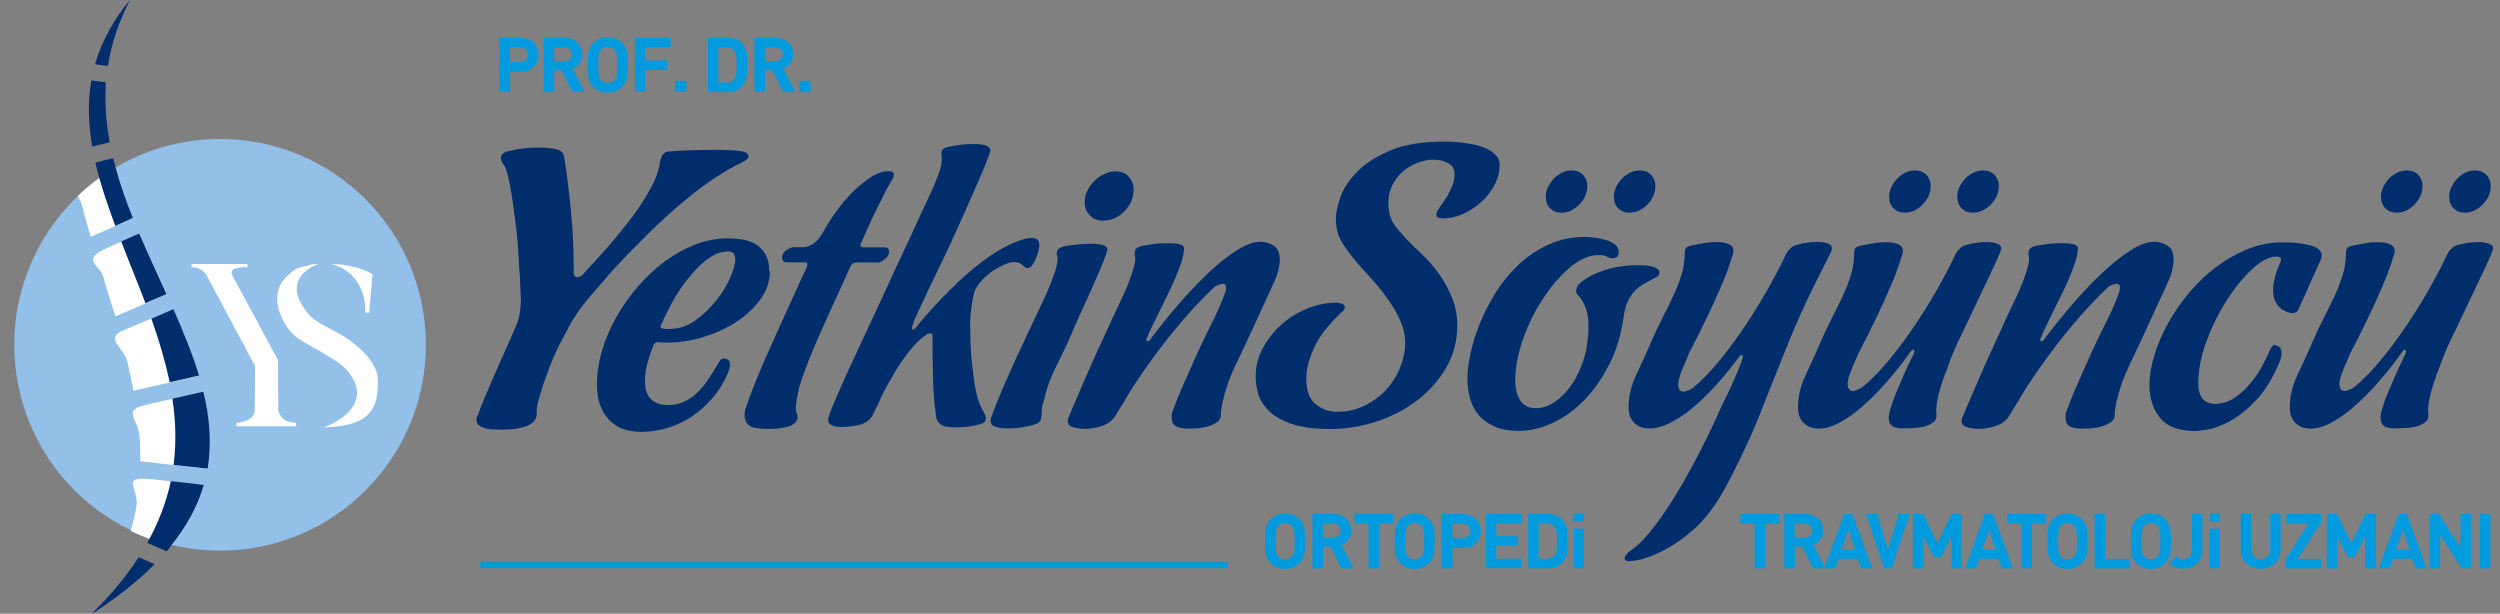 <svg id="Layer_1" xmlns="http://www.w3.org/2000/svg" version="1.1" viewBox="0 0 175.17 43">
  
  <rect x="0" y="0" width="175.17" height="43" fill="#808080" stroke="none"/>
  
  <defs>
    <style>
      .st0 {
        fill: #fff;
      }

      .st1 {
        fill: none;
      }

      .st2 {
        fill: #92c0e9;
      }

      .st3 {
        fill: #002e6d;
      }

      .st4 {
        fill: #009ade;
      }
    </style>
  </defs>
  <g>
    <g>
      <path class="st3" d="M52.47,10.91c0,.07-.04.15-.13.24-.08.08-.23.17-.43.27-.52.24-1.12.59-1.79,1.03-.58.37-1.27.88-2.07,1.54-.8.65-1.7,1.47-2.71,2.46-.67.67-1.28,1.29-1.83,1.87-.55.58-1.01,1.09-1.38,1.54-.24.28-.47.55-.7.81-.2.24-.41.49-.61.75-.2.26-.38.51-.53.75-.19.28-.33.51-.42.7-.09.19-.17.33-.22.42l-.14.28c-.39.71-.72,1.41-.99,2.11-.27.7-.48,1.31-.63,1.83-.07.24-.13.43-.17.57s-.07.26-.08.36c-.02.1-.03.19-.03.25v.26c0,.24-.07.44-.22.59-.15.15-.34.27-.59.35-.24.08-.5.14-.78.17-.28.03-.55.04-.81.04-.2,0-.41,0-.61-.01-.2,0-.4-.04-.59-.08-.19-.05-.34-.12-.45-.21-.11-.09-.17-.21-.17-.36,0-.13,0-.21.03-.25.02-.04.04-.07.06-.08.11-.34.27-.74.47-1.23.2-.48.43-1.01.67-1.56.24-.56.5-1.13.77-1.73.27-.6.53-1.18.77-1.76.15-.34.25-.71.29-1.12.05-.41.06-.69.04-.84-.02-.45-.04-.93-.06-1.45-.04-.45-.07-.96-.1-1.54-.03-.58-.08-1.18-.15-1.81-.15-1.23-.29-2.23-.43-3.01-.14-.78-.28-1.27-.43-1.48l-.11-.17c-.07-.11-.11-.22-.11-.34,0-.2.13-.35.39-.45.19-.04.4-.08.64-.14.2-.04.45-.07.74-.1.29-.03.6-.04.93-.04.43,0,.81.04,1.16.11.34.07.53.27.57.59.13.73.24,1.52.33,2.37.09.73.17,1.57.24,2.54.07.97.1,2.01.1,3.13,0,.22.08.34.25.34.09,0,.2-.04.31-.11.63-.67,1.27-1.37,1.9-2.09.63-.73,1.2-1.44,1.72-2.13.51-.7.93-1.36,1.27-2,.33-.63.53-1.21.59-1.73.02-.13.06-.25.11-.36.09-.24.27-.37.53-.39.06,0,.19,0,.4-.03.21-.02.47-.03.78-.04.31,0,.64-.02,1-.03.36,0,.73-.01,1.1-.01.61,0,1.15.02,1.6.07.46.05.68.17.68.38Z"></path>
      <path class="st3" d="M53.95,18.98c0,.71-.22,1.37-.66,1.98-.44.61-1,1.14-1.69,1.59-.69.45-1.46.8-2.3,1.06-.85.26-1.69.39-2.53.39h-.31c-.11,0-.22,0-.34-.03-.07,0-.13,0-.15.03-.03.02-.06.04-.1.06-.04.04-.06.07-.06.08-.15.35-.29.76-.42,1.21-.13.46-.2.9-.2,1.33,0,1.14.54,1.7,1.62,1.7.41,0,.78-.07,1.1-.22.33-.15.63-.35.91-.61.28-.26.54-.57.78-.93.24-.36.49-.76.75-1.19.02-.04.05-.08.08-.14.07-.11.16-.17.25-.17.32,0,.47.15.47.45,0,.15-.05.33-.14.56-.3.69-.67,1.29-1.13,1.81-.46.52-.95.95-1.49,1.3-.54.34-1.11.6-1.7.77-.6.17-1.18.25-1.76.25-.43,0-.83-.06-1.2-.18-.37-.12-.7-.32-.98-.59-.28-.27-.5-.61-.67-1.03-.17-.42-.25-.93-.25-1.52,0-.78.12-1.58.36-2.39.24-.81.58-1.59,1-2.34.43-.75.93-1.46,1.51-2.13.58-.67,1.2-1.26,1.88-1.76.68-.5,1.4-.9,2.15-1.19.75-.29,1.51-.43,2.27-.43.26,0,.56.02.89.06.34.04.65.14.95.29.3.16.55.39.75.7.2.31.31.72.31,1.24ZM51.52,18.2c0-.26-.06-.42-.17-.49-.11-.07-.21-.1-.31-.1s-.28.03-.56.08c-.28.06-.63.25-1.05.57-.42.33-.9.84-1.44,1.54-.54.7-1.1,1.69-1.67,2.97-.02,0-.03,0-.03.03v.08c0,.07.05.12.14.14s.17.03.24.03h.21c.67,0,1.28-.2,1.84-.6.56-.4,1.05-.87,1.47-1.4.42-.53.74-1.06.98-1.6.23-.54.35-.96.35-1.26Z"></path>
      <path class="st3" d="M62.63,12.25c0,.11-.06.25-.17.42-.22.37-.45.79-.67,1.26-.2.39-.44.87-.7,1.42-.26.56-.53,1.16-.81,1.81,0,.11.07.17.2.17h1.45c.17,0,.27.03.31.1.04.07.06.13.06.18,0,.2-.1.39-.29.54-.2.16-.35.24-.46.24h-1.59c-.09,0-.18.04-.25.11l-.08.08c-.65,1.43-1.19,2.62-1.62,3.56-.43.94-.77,1.72-1.03,2.34-.26.62-.47,1.14-.61,1.55-.15.41-.28.8-.39,1.17-.04.19-.07.37-.11.56-.04.15-.07.31-.08.47-.02.17-.03.31-.03.42s.02.21.06.29c.04.08.06.17.06.27,0,.17-.06.31-.18.42-.12.11-.27.2-.46.25-.19.06-.4.1-.63.13-.23.03-.46.04-.68.04-.26,0-.49,0-.68-.03-.2-.02-.34-.04-.43-.06-.26-.07-.43-.2-.52-.36s-.13-.34-.13-.5c0-.19.03-.35.08-.5.02-.07.05-.15.08-.22.3-.89.76-2.04,1.38-3.45.62-1.4,1.44-3.2,2.44-5.4.07-.17.16-.35.27-.56.1-.2.15-.35.15-.45s-.05-.14-.14-.14h-1.26c-.17,0-.27-.04-.31-.11-.04-.07-.06-.14-.06-.2,0-.15.04-.27.11-.36.07-.09.16-.17.25-.22.09-.06.18-.1.26-.13.08-.03.14-.04.18-.04h.7c.13,0,.28-.04.45-.11.13-.06.27-.15.43-.29.16-.14.31-.34.46-.6.15-.28.39-.67.71-1.16.33-.49.71-.97,1.14-1.44.44-.47.9-.87,1.38-1.21.48-.34.96-.52,1.42-.52.22,0,.34.08.34.25Z"></path>
      <path class="st3" d="M72.84,17.13c0,.06-.02.17-.06.35-.04.18-.09.36-.17.56-.07.2-.16.37-.27.52-.1.15-.22.22-.35.22-.09,0-.2-.06-.31-.17-.15-.17-.35-.25-.61-.25-.09,0-.18,0-.27.03-.08.02-.15.04-.21.06-.07.04-.14.07-.2.08-.37.17-.69.35-.95.54-.26.2-.47.38-.61.54-.19.2-.33.4-.45.59-.09.17-.16.4-.21.68-.05.29-.09.56-.13.82-.04.32-.06.64-.06.98,0,1.14.04,2.08.13,2.83.08.75.17,1.36.26,1.83.11.54.25.97.42,1.28.04.09.09.19.15.29.07.1.12.22.15.35,0,.2-.09.34-.28.42-.28.09-.57.16-.87.2-.3.04-.57.06-.81.06h-.45c-.07,0-.13,0-.17-.03-.22,0-.4-.04-.53-.13-.13-.08-.22-.17-.28-.27-.07-.11-.11-.23-.11-.36-.06-.35-.1-.75-.14-1.2-.04-.45-.06-.89-.07-1.34,0-.45-.02-.88-.03-1.3,0-.42-.01-.77-.01-1.05v-.73c0-.11-.06-.17-.17-.17-.04,0-.06,0-.07.01,0,0-.02.01-.04.01h-.06c-.43.28-.83.66-1.21,1.13-.38.47-.72.95-1.02,1.44-.34.56-.66,1.14-.98,1.76-.11.28-.23.54-.35.78-.12.24-.22.44-.29.59-.2.37-.54.6-.99.7-.46.09-.84.14-1.16.14-.26,0-.49-.04-.68-.11-.2-.07-.29-.2-.29-.39,0-.09,0-.16.03-.2,0-.04,0-.07.03-.08.07-.24.2-.56.36-.95.17-.39.36-.83.57-1.31.21-.48.45-1,.7-1.53.25-.54.5-1.07.74-1.59.58-1.23,1.19-2.55,1.84-3.96.24-.54.53-1.17.87-1.88s.67-1.43.99-2.14c.33-.71.63-1.36.91-1.95.28-.6.47-1.05.59-1.37.07-.17.15-.37.22-.61.07-.24.11-.49.11-.75l-.03-.31c0-.09.02-.19.07-.28.05-.09.16-.16.35-.2.13-.04.38-.08.75-.14.37-.06.74-.08,1.12-.08.32,0,.59.03.81.1.22.07.34.19.34.38-.06.2-.18.53-.36.98-.19.45-.41.97-.67,1.56-.26.6-.54,1.24-.85,1.93-.31.69-.61,1.36-.92,2.02-.31.66-.6,1.28-.88,1.86-.28.58-.51,1.06-.7,1.45-.04.09-.12.27-.24.52-.12.25-.25.52-.38.8-.13.28-.25.54-.35.8-.1.25-.15.41-.15.49s.03.11.08.11.11-.04.17-.11c.78-.97,1.6-1.87,2.46-2.71.35-.35.73-.71,1.14-1.07.41-.36.83-.7,1.27-1.02.44-.32.88-.6,1.33-.84.45-.24.88-.43,1.31-.56.22-.07.45-.11.67-.11.09,0,.2.03.31.08s.17.19.17.39Z"></path>
      <path class="st3" d="M77.59,17.47c0,.13-.12.47-.35,1.03-.23.56-.49,1.15-.77,1.79-.34.74-.71,1.56-1.12,2.46-.37.91-.79,1.81-1.24,2.71-.46.89-.77,1.72-.93,2.48-.04.11-.07.22-.11.34-.06.2-.08.4-.08.59,0,.15-.02.31-.06.49-.04.18-.15.29-.34.35-.17.07-.45.14-.85.21-.4.07-.79.1-1.16.1-.32,0-.59-.04-.82-.11s-.35-.21-.35-.42c0-.09,0-.16.03-.2,0-.04,0-.07.03-.08.17-.48.42-1.12.75-1.9.34-.78.68-1.55,1.03-2.32.41-.89.85-1.82,1.31-2.79.17-.35.34-.72.52-1.1.18-.38.34-.75.49-1.12.15-.36.27-.7.38-1.02.1-.32.15-.6.15-.84,0-.09,0-.16-.03-.2-.02-.04-.03-.09-.03-.17s.03-.16.08-.25c.06-.09.18-.17.36-.22.26-.06.48-.09.67-.11.19-.02.39-.04.61-.06.22-.02.45-.03.67-.03.32,0,.59.03.81.08.22.06.34.16.34.31ZM79.43,13.28c0,.58-.21,1.08-.64,1.52-.43.44-.93.66-1.51.66-.39,0-.7-.13-.93-.38-.23-.25-.35-.56-.35-.93,0-.28.06-.55.2-.81.13-.26.3-.49.5-.68.2-.2.43-.35.68-.47.25-.12.51-.18.77-.18.39,0,.7.12.93.36.23.24.35.55.35.92Z"></path>
      <path class="st3" d="M89.67,18.2c0,.22-.04.48-.11.77-.07.29-.2.63-.39,1.02-.19.41-.39.85-.6,1.31-.21.47-.44.96-.68,1.48-.41.89-.83,1.79-1.26,2.68-.43.89-.74,1.73-.92,2.51-.11.48-.17.86-.17,1.12,0,.22-.11.4-.32.53-.21.13-.45.23-.71.29-.26.07-.52.1-.77.11-.25,0-.41.01-.49.01-.35,0-.63-.05-.84-.15-.2-.1-.31-.31-.31-.63,0-.19,0-.31.03-.36.02-.06.04-.1.06-.14.17-.48.41-1.09.74-1.83.33-.73.65-1.46.96-2.16.37-.82.78-1.66,1.23-2.54.09-.2.19-.41.28-.61.07-.17.15-.35.24-.56.08-.2.15-.39.21-.56.04-.09.06-.2.06-.33,0-.19-.08-.28-.25-.28-.17.04-.32.08-.45.14-.07.04-.13.08-.17.14-.65.61-1.28,1.27-1.88,1.95-.6.69-1.17,1.38-1.7,2.07-.53.69-1,1.34-1.42,1.95-.42.61-.77,1.15-1.05,1.62-.09.17-.19.33-.28.47-.09.15-.18.29-.27.43s-.16.27-.24.4c-.2.37-.52.63-.95.78-.43.15-.85.22-1.26.22-.24,0-.5-.04-.77-.11-.27-.07-.4-.21-.4-.42,0-.09,0-.16.03-.2,0-.04,0-.07.03-.08.09-.24.22-.55.38-.92.16-.37.34-.78.53-1.23s.4-.91.61-1.4c.21-.48.43-.97.66-1.45.5-1.12,1.05-2.31,1.65-3.57.15-.32.29-.64.42-.98.09-.26.19-.54.28-.84.09-.3.14-.55.14-.75-.02-.09-.03-.16-.04-.2,0-.04-.01-.08-.01-.14,0-.09.02-.19.07-.28.05-.09.16-.17.35-.22.09-.04.34-.08.75-.14.41-.06.81-.08,1.2-.08.3,0,.55.02.77.07.21.05.32.14.32.29,0,.33-.1.78-.31,1.33-.2.55-.45,1.12-.74,1.72-.29.6-.58,1.19-.87,1.77-.29.59-.52,1.07-.68,1.47-.02.02-.03.04-.03.06v.08c0,.06.03.08.08.08s.1-.02.14-.06c.02-.02.04-.05.06-.08.02-.04.16-.23.43-.57.27-.34.61-.77,1.03-1.28.42-.51.9-1.06,1.44-1.63.54-.58,1.09-1.12,1.66-1.62.57-.5,1.13-.92,1.67-1.24.55-.33,1.05-.49,1.49-.49.32,0,.62.09.91.27.29.18.43.51.43.99Z"></path>
      <path class="st3" d="M105.08,11.58c0,.43-.11.86-.32,1.3-.21.44-.51.83-.88,1.19-.37.35-.8.65-1.28.88s-.99.35-1.51.35c-.07,0-.17-.01-.28-.04-.11-.03-.17-.11-.17-.24,0-.11.07-.27.22-.47.19-.26.36-.52.53-.78.13-.22.25-.47.36-.74.11-.27.17-.53.17-.8,0-.37-.15-.64-.45-.8-.3-.16-.64-.24-1.03-.24-.34,0-.69.07-1.06.2-.37.13-.71.32-1.02.57s-.56.57-.77.95c-.2.38-.31.82-.31,1.33,0,.61.15,1.14.46,1.56.31.43.76.93,1.35,1.51.17.15.42.39.75.71.34.33.67.73,1.01,1.2.33.47.63,1.01.88,1.62.25.6.38,1.26.38,1.97,0,1.06-.26,2.04-.77,2.93-.51.89-1.19,1.66-2.02,2.3s-1.79,1.14-2.86,1.49c-1.07.35-2.16.53-3.28.53s-2.05-.13-2.74-.38c-.69-.25-1.21-.56-1.58-.94-.36-.37-.6-.77-.71-1.19-.11-.42-.17-.8-.17-1.13,0-.71.16-1.37.49-2,.33-.62.75-1.17,1.28-1.65.53-.47,1.14-.86,1.83-1.14.69-.29,1.4-.43,2.12-.43.2.04.34.08.42.13.07.05.11.11.11.18,0,.09-.04.18-.11.25-.04.06-.07.09-.11.11-.95.89-1.6,1.73-1.95,2.53-.35.79-.53,1.49-.53,2.11,0,.84.21,1.44.64,1.8.43.36.94.54,1.54.54.69,0,1.33-.14,1.91-.43s1.09-.66,1.51-1.12c.42-.46.74-.97.98-1.55.23-.58.35-1.15.35-1.73,0-.5-.11-1-.32-1.49-.21-.49-.48-.98-.81-1.45-.33-.47-.68-.93-1.06-1.35-.38-.43-.73-.82-1.05-1.17-.48-.56-.87-1.07-1.17-1.55-.3-.47-.45-1.04-.45-1.69,0-.34.09-.8.28-1.4.19-.6.56-1.19,1.12-1.79.56-.6,1.33-1.11,2.33-1.55,1-.44,2.3-.66,3.92-.66.06,0,.19,0,.4.01.21,0,.46.03.74.06.28.03.58.07.89.14.32.07.6.16.87.28.26.12.48.27.66.46.18.19.27.42.27.7Z"></path>
      <path class="st3" d="M116.27,19.09c0,.19-.11.32-.34.39-.28.15-.54.29-.78.43-.24.14-.45.31-.63.5-.18.2-.33.43-.46.7-.13.27-.22.6-.28.99-.17,1.27-.5,2.4-1,3.39s-1.09,1.84-1.77,2.54c-.68.7-1.42,1.23-2.22,1.6-.8.37-1.58.56-2.34.56-.69,0-1.27-.1-1.73-.31-.47-.2-.84-.47-1.12-.81-.28-.34-.48-.72-.6-1.16-.12-.44-.18-.89-.18-1.35,0-.52.07-1.13.22-1.81.15-.69.37-1.4.67-2.13.3-.73.67-1.46,1.13-2.18.46-.72.99-1.36,1.6-1.93.61-.57,1.31-1.03,2.08-1.38.77-.35,1.62-.53,2.55-.53.11,0,.3.01.56.04.26.03.53.08.8.15.27.07.5.18.7.32.2.14.29.32.29.54,0,.09-.02.19-.07.29-.05.1-.17.15-.38.15-.09,0-.16,0-.21-.03-.05-.02-.1-.04-.15-.07-.06-.03-.13-.06-.21-.08-.08-.03-.22-.04-.4-.04-.65,0-1.32.29-2,.87-.68.58-1.31,1.3-1.88,2.18-.58.87-1.05,1.83-1.41,2.86-.36,1.03-.54,2-.54,2.89,0,.54.11,1,.34,1.37.22.37.6.56,1.14.56.45,0,.88-.15,1.31-.45.43-.3.82-.7,1.17-1.21.35-.51.64-1.12.85-1.81s.32-1.45.32-2.25c0-.48-.05-.87-.14-1.14-.09-.28-.19-.5-.29-.67-.1-.17-.2-.29-.29-.38-.09-.08-.14-.18-.14-.29,0-.07.02-.17.06-.28.04-.11.13-.22.28-.34.46-.37,1.04-.66,1.73-.88.69-.21,1.43-.32,2.23-.32.13,0,.28,0,.46.01.18,0,.34.03.5.07.16.04.29.09.4.15.11.07.17.15.17.26ZM111.22,13.03c0,.48-.19.92-.56,1.3-.37.38-.79.57-1.26.57-.34,0-.6-.11-.8-.32-.2-.21-.29-.48-.29-.8,0-.24.06-.47.17-.7.11-.22.25-.42.42-.59s.36-.3.57-.4c.21-.1.43-.15.66-.15.32,0,.58.1.78.31.2.2.31.47.31.78ZM115.99,13.03c0,.48-.19.92-.56,1.3-.37.38-.79.57-1.26.57-.34,0-.6-.11-.8-.32-.2-.21-.29-.48-.29-.8,0-.24.06-.47.17-.7.11-.22.25-.42.42-.59s.36-.3.57-.4c.21-.1.43-.15.66-.15.32,0,.58.1.78.31.2.2.31.47.31.78Z"></path>
      <path class="st3" d="M128.36,17.41c0,.06-.03.15-.08.28-.13.26-.31.62-.54,1.07-.23.46-.49.97-.77,1.54-.28.57-.56,1.17-.85,1.81-.29.64-.55,1.27-.8,1.88l-1.7,4.24c-.37.99-.77,1.94-1.2,2.87-.37.8-.78,1.64-1.23,2.51-.45.87-.9,1.62-1.37,2.23-.39.52-.84,1-1.34,1.42-.5.43-1.02.8-1.55,1.1-.53.31-1.04.54-1.54.71-.49.17-.93.25-1.3.25-.17,0-.25-.07-.25-.2s.1-.29.31-.47c.35-.22.72-.54,1.09-.95.37-.41.74-.87,1.1-1.38.36-.51.72-1.06,1.07-1.63.35-.58.69-1.15,1-1.73.74-1.34,1.46-2.79,2.15-4.35.06-.13.17-.37.35-.73.18-.35.35-.73.53-1.13.18-.4.34-.77.47-1.1s.21-.56.21-.67c0-.07-.03-.11-.08-.11-.04,0-.08.03-.14.08-.02.04-.04.07-.06.08-.02.02-.12.15-.31.4-.19.25-.43.56-.74.93-.31.37-.67.77-1.09,1.2-.42.43-.86.82-1.31,1.19-.46.36-.93.67-1.42.91-.49.24-.96.36-1.41.36-.17,0-.34-.02-.5-.07-.17-.05-.32-.13-.46-.24-.14-.11-.26-.27-.35-.46s-.14-.44-.14-.74c0-.73.18-1.47.53-2.22.35-.75.7-1.51,1.03-2.27.26-.61.53-1.19.81-1.73.28-.54.53-1.06.77-1.56s.42-1,.57-1.48c.15-.48.22-.97.22-1.45,0-.15.02-.27.07-.38.05-.1.17-.17.38-.21.26-.06.55-.11.87-.17.32-.06.63-.08.95-.08s.59.05.81.14c.22.09.34.25.34.47,0,.06,0,.12-.03.2-.02.07-.04.15-.06.22-.04.07-.07.15-.08.22-.15.5-.38,1.13-.7,1.87-.32.74-.64,1.46-.98,2.15-.39.82-.81,1.66-1.26,2.51-.15.37-.27.67-.38.91-.1.23-.19.47-.27.71-.07.24-.11.43-.11.56,0,.35.13.53.39.53.13-.02.27-.07.42-.14.07-.04.14-.07.2-.11.65-.54,1.31-1.22,1.97-2.04.66-.82,1.28-1.67,1.86-2.55.58-.88,1.1-1.75,1.58-2.6.47-.85.85-1.58,1.13-2.19.06-.13.12-.23.2-.31.07-.07.15-.14.22-.2.07-.06.17-.1.28-.14.32-.09.6-.15.87-.18.26-.03.46-.04.61-.04.26,0,.5.03.71.1.21.07.32.17.32.32Z"></path>
      <path class="st3" d="M140.22,17.41c0,.09-.11.39-.34.88-.22.49-.49,1.07-.81,1.73-.32.66-.65,1.35-.99,2.08-.34.73-.65,1.36-.91,1.9-.3.65-.55,1.27-.75,1.87-.2.5-.38,1.02-.53,1.56-.15.54-.22.98-.22,1.31,0,.09,0,.16.01.2,0,.04.01.09.01.17,0,.19-.07.34-.21.46-.14.12-.32.21-.53.28-.21.07-.45.11-.7.13-.25.02-.48.03-.68.03h-.38c-.1,0-.18,0-.24-.03-.26-.04-.43-.13-.5-.27-.07-.14-.11-.29-.11-.46,0-.13.02-.27.06-.42.02-.07.04-.14.06-.2.09-.32.22-.68.39-1.09.15-.35.33-.77.53-1.24.2-.47.45-.99.73-1.55v-.06s0-.03.01-.04.01-.02.01-.04c0-.07-.03-.11-.08-.11-.04,0-.08.03-.14.08-.02.04-.04.07-.06.08-.02.02-.12.16-.31.43-.19.27-.44.6-.77,1-.33.4-.7.83-1.13,1.28-.43.46-.88.88-1.35,1.28-.47.4-.96.73-1.45.99-.49.26-.96.39-1.41.39-.17,0-.34-.02-.5-.07-.17-.05-.32-.13-.46-.24-.14-.11-.26-.27-.35-.46-.09-.2-.14-.44-.14-.74,0-.73.18-1.47.53-2.22.35-.75.7-1.51,1.03-2.27.26-.61.53-1.19.81-1.73.28-.54.53-1.06.77-1.56.23-.5.42-1,.57-1.48.15-.48.22-.97.22-1.45,0-.15.02-.27.07-.38.05-.1.17-.17.38-.21.26-.06.55-.11.87-.17.32-.06.63-.08.95-.08s.59.05.81.14c.22.09.34.25.34.47,0,.06,0,.12-.03.2-.02.07-.04.15-.06.22-.04.07-.07.15-.08.22-.15.5-.38,1.13-.7,1.87-.32.74-.64,1.46-.98,2.15-.39.82-.81,1.66-1.26,2.51-.15.35-.27.65-.38.88-.1.23-.19.47-.27.7-.07.23-.11.41-.11.54,0,.35.13.53.39.53.13-.02.27-.07.42-.14.07-.04.14-.07.2-.11.65-.54,1.31-1.21,1.97-2.02s1.28-1.65,1.86-2.53c.58-.87,1.1-1.73,1.58-2.58.47-.85.85-1.58,1.13-2.19.06-.13.12-.23.2-.31s.15-.14.22-.2c.07-.06.17-.1.28-.14.32-.09.6-.15.87-.18.26-.03.46-.04.61-.04.26,0,.5.03.71.1.21.07.32.17.32.32ZM135.28,13.03c0,.48-.19.92-.56,1.3-.37.38-.79.57-1.26.57-.33,0-.6-.11-.8-.32-.2-.21-.29-.48-.29-.8,0-.24.06-.47.17-.7.11-.22.25-.42.42-.59.17-.17.36-.3.57-.4.21-.1.43-.15.66-.15.32,0,.58.1.78.31.2.2.31.47.31.78ZM140.05,13.03c0,.48-.19.92-.56,1.3-.37.38-.79.57-1.26.57-.33,0-.6-.11-.8-.32-.2-.21-.29-.48-.29-.8,0-.24.06-.47.17-.7.11-.22.25-.42.42-.59.17-.17.36-.3.57-.4.21-.1.43-.15.66-.15.32,0,.58.1.78.31.2.2.31.47.31.78Z"></path>
      <path class="st3" d="M152.3,18.2c0,.22-.04.48-.11.77-.07.29-.2.63-.39,1.02-.19.41-.39.85-.6,1.31-.21.47-.44.96-.68,1.48-.41.89-.83,1.79-1.26,2.68-.43.89-.74,1.73-.92,2.51-.11.48-.17.86-.17,1.12,0,.22-.11.4-.32.53-.21.13-.45.23-.71.29-.26.07-.52.1-.77.11-.25,0-.41.01-.49.01-.35,0-.63-.05-.84-.15-.2-.1-.31-.31-.31-.63,0-.19,0-.31.03-.36.02-.06.04-.1.06-.14.17-.48.41-1.09.74-1.83.33-.73.65-1.46.96-2.16.37-.82.78-1.66,1.23-2.54.09-.2.19-.41.28-.61.07-.17.15-.35.24-.56.08-.2.15-.39.21-.56.04-.09.06-.2.06-.33,0-.19-.08-.28-.25-.28-.17.04-.32.08-.45.14-.07.04-.13.08-.17.14-.65.61-1.28,1.27-1.88,1.95-.6.69-1.17,1.38-1.7,2.07-.53.69-1,1.34-1.42,1.95-.42.61-.77,1.15-1.05,1.62-.09.17-.19.33-.28.47-.09.15-.18.29-.27.43s-.16.27-.24.4c-.2.37-.52.63-.95.78-.43.15-.85.22-1.26.22-.24,0-.5-.04-.77-.11-.27-.07-.4-.21-.4-.42,0-.09,0-.16.03-.2,0-.04,0-.07.03-.08.09-.24.22-.55.38-.92.16-.37.34-.78.53-1.23s.4-.91.61-1.4c.21-.48.43-.97.66-1.45.5-1.12,1.05-2.31,1.65-3.57.15-.32.29-.64.42-.98.09-.26.19-.54.28-.84.09-.3.14-.55.14-.75-.02-.09-.03-.16-.04-.2,0-.04-.01-.08-.01-.14,0-.09.02-.19.07-.28.05-.09.16-.17.35-.22.09-.04.34-.08.75-.14.41-.06.81-.08,1.2-.08.3,0,.55.02.77.07.21.05.32.14.32.29,0,.33-.1.78-.31,1.33-.2.55-.45,1.12-.74,1.72-.29.6-.58,1.19-.87,1.77-.29.59-.52,1.07-.68,1.47-.02.02-.03.04-.03.06v.08c0,.06.03.08.08.08s.1-.02.14-.06c.02-.02.04-.05.06-.08.02-.04.16-.23.43-.57.27-.34.61-.77,1.03-1.28.42-.51.9-1.06,1.44-1.63.54-.58,1.09-1.12,1.66-1.62.57-.5,1.13-.92,1.67-1.24.55-.33,1.05-.49,1.49-.49.32,0,.62.09.91.27.29.18.43.51.43.99Z"></path>
      <path class="st3" d="M162.68,17.92c0,.06-.02.14-.06.25-.22.5-.44.98-.64,1.42-.17.37-.33.75-.5,1.13-.17.38-.3.67-.39.85-.02.07-.05.14-.08.2-.11.11-.24.17-.39.17-.02,0-.1-.01-.24-.04-.14-.03-.29-.1-.46-.21-.17-.11-.32-.27-.45-.49-.13-.21-.2-.51-.2-.88,0-.5.16-1.13.47-1.87,0-.02,0-.05.03-.08.04-.07.06-.14.06-.2,0-.07-.04-.13-.11-.15-.07-.03-.16-.04-.25-.04-.48,0-1.04.29-1.67.88-.63.59-1.23,1.32-1.79,2.2-.56.88-1.03,1.84-1.41,2.87-.38,1.03-.57,2.01-.57,2.92,0,.45.09.8.28,1.06.19.26.5.39.95.39.15,0,.36-.04.64-.11.28-.07.59-.24.93-.5.34-.26.71-.64,1.1-1.14s.77-1.19,1.14-2.07c.02-.04.05-.08.08-.14.07-.11.15-.17.22-.17.04,0,.13.04.28.11.15.07.22.24.22.5,0,.11-.03.25-.08.42-.5,1.23-1.07,2.18-1.72,2.85-.64.67-1.26,1.16-1.86,1.48-.6.32-1.12.51-1.56.57-.45.07-.72.1-.81.1-1.15,0-1.98-.3-2.48-.91s-.75-1.37-.75-2.3c0-.65.11-1.35.34-2.09.22-.74.54-1.49.95-2.23.41-.74.9-1.46,1.48-2.15.58-.69,1.21-1.29,1.9-1.81.69-.52,1.43-.94,2.22-1.26.79-.32,1.6-.47,2.44-.47.52,0,.99.03,1.41.1.42.07.75.16.99.29.06.04.11.08.17.14.11.11.17.25.17.42Z"></path>
      <path class="st3" d="M174.68,17.41c0,.09-.11.39-.34.88-.22.49-.49,1.07-.81,1.73-.32.66-.65,1.35-.99,2.08-.34.73-.65,1.36-.91,1.9-.3.65-.55,1.27-.75,1.87-.2.5-.38,1.02-.53,1.56-.15.54-.22.98-.22,1.31,0,.09,0,.16.01.2,0,.04.01.09.01.17,0,.19-.07.34-.21.46-.14.12-.32.21-.53.28-.21.07-.45.11-.7.13-.25.02-.48.03-.68.03h-.38c-.1,0-.18,0-.24-.03-.26-.04-.43-.13-.5-.27-.07-.14-.11-.29-.11-.46,0-.13.02-.27.06-.42.02-.07.04-.14.06-.2.09-.32.22-.68.39-1.09.15-.35.33-.77.53-1.24.2-.47.45-.99.73-1.55v-.06s0-.03.01-.04.01-.02.01-.04c0-.07-.03-.11-.08-.11-.04,0-.08.03-.14.08-.02.04-.04.07-.06.08-.02.02-.12.16-.31.43-.19.27-.44.6-.77,1-.33.4-.7.83-1.13,1.28-.43.46-.88.88-1.35,1.28-.47.4-.96.73-1.45.99-.49.26-.96.39-1.41.39-.17,0-.34-.02-.5-.07-.17-.05-.32-.13-.46-.24-.14-.11-.26-.27-.35-.46-.09-.2-.14-.44-.14-.74,0-.73.18-1.47.53-2.22.35-.75.7-1.51,1.03-2.27.26-.61.53-1.19.81-1.73.28-.54.53-1.06.77-1.56.23-.5.42-1,.57-1.48.15-.48.22-.97.22-1.45,0-.15.02-.27.07-.38.05-.1.17-.17.38-.21.26-.06.55-.11.87-.17.32-.06.63-.08.95-.08s.59.05.81.14c.22.09.34.25.34.47,0,.06,0,.12-.03.2-.02.07-.04.15-.06.22-.04.07-.07.15-.08.22-.15.5-.38,1.13-.7,1.87-.32.74-.64,1.46-.98,2.15-.39.82-.81,1.66-1.26,2.51-.15.35-.27.65-.38.88-.1.23-.19.47-.27.7-.07.23-.11.41-.11.54,0,.35.13.53.39.53.13-.02.27-.07.42-.14.07-.04.14-.07.2-.11.65-.54,1.31-1.21,1.97-2.02s1.28-1.65,1.86-2.53c.58-.87,1.1-1.73,1.58-2.58.47-.85.85-1.58,1.13-2.19.06-.13.12-.23.2-.31s.15-.14.22-.2c.07-.06.17-.1.28-.14.32-.09.6-.15.87-.18.26-.03.46-.04.61-.04.26,0,.5.03.71.1.21.07.32.17.32.32ZM169.74,13.03c0,.48-.19.92-.56,1.3-.37.38-.79.57-1.26.57-.33,0-.6-.11-.8-.32-.2-.21-.29-.48-.29-.8,0-.24.06-.47.17-.7.11-.22.25-.42.42-.59.17-.17.36-.3.57-.4.21-.1.43-.15.66-.15.32,0,.58.1.78.31.2.2.31.47.31.78ZM174.52,13.03c0,.48-.19.92-.56,1.3-.37.38-.79.57-1.26.57-.33,0-.6-.11-.8-.32-.2-.21-.29-.48-.29-.8,0-.24.06-.47.17-.7.11-.22.25-.42.42-.59.17-.17.36-.3.57-.4.21-.1.43-.15.66-.15.32,0,.58.1.78.31.2.2.31.47.31.78Z"></path>
    </g>
    <g>
      <path class="st4" d="M36.47,5.02h-.73v1.43h-.74v-3.8h1.47c.78,0,1.26.54,1.26,1.19s-.47,1.19-1.26,1.19ZM36.43,3.31h-.69v1.04h.69c.34,0,.55-.21.55-.52s-.21-.52-.55-.52Z"></path>
      <path class="st4" d="M40.1,6.45l-.74-1.52h-.53v1.52h-.74v-3.8h1.49c.77,0,1.23.53,1.23,1.16,0,.53-.33.87-.69,1l.85,1.64h-.86ZM39.53,3.31h-.7v1h.7c.33,0,.54-.21.54-.5s-.21-.5-.54-.5Z"></path>
      <path class="st4" d="M43.61,6.07c-.27.27-.59.42-1.03.42s-.76-.15-1.03-.42c-.38-.38-.37-.86-.37-1.52s-.01-1.13.37-1.52c.27-.27.6-.42,1.03-.42s.76.15,1.03.42c.38.38.38.86.38,1.52s0,1.13-.38,1.52ZM43.06,3.48c-.11-.12-.27-.2-.48-.2s-.37.08-.48.2c-.14.16-.18.34-.18,1.07s.04.91.18,1.07c.11.12.28.2.48.2s.37-.08.48-.2c.14-.16.19-.34.19-1.07s-.04-.91-.19-1.07Z"></path>
      <path class="st4" d="M45.23,3.31v.93h1.5v.66h-1.5v1.54h-.74v-3.8h2.5v.66h-1.76Z"></path>
      <path class="st4" d="M47.29,6.45v-.79h.8v.79h-.8Z"></path>
      <path class="st4" d="M51.97,6.09c-.25.25-.61.36-1,.36h-1.37v-3.8h1.37c.4,0,.75.11,1,.36.43.43.38.95.38,1.52s.04,1.13-.38,1.55ZM51.45,3.55c-.13-.16-.3-.24-.56-.24h-.56v2.48h.56c.26,0,.43-.08.56-.23.14-.17.16-.44.16-1.02s-.02-.82-.16-.99Z"></path>
      <path class="st4" d="M54.87,6.45l-.74-1.52h-.53v1.52h-.74v-3.8h1.49c.77,0,1.23.53,1.23,1.16,0,.53-.33.87-.69,1l.85,1.64h-.86ZM54.29,3.31h-.7v1h.7c.33,0,.54-.21.54-.5s-.21-.5-.54-.5Z"></path>
      <path class="st4" d="M56,6.45v-.79h.8v.79h-.8Z"></path>
    </g>
    <rect class="st4" x="33.66" y="39.39" width="52.37" height=".42"></rect>
    <g>
      <path class="st4" d="M91.07,39.44c-.27.27-.59.42-1.03.42s-.76-.15-1.03-.42c-.38-.38-.37-.86-.37-1.52s-.01-1.13.37-1.52c.27-.27.6-.42,1.03-.42s.76.15,1.03.42c.38.38.38.86.38,1.52s0,1.13-.38,1.52ZM90.52,36.85c-.11-.12-.27-.2-.48-.2s-.37.08-.48.2c-.14.16-.18.34-.18,1.07s.04.91.18,1.07c.11.12.28.2.48.2s.37-.08.48-.2c.14-.16.19-.34.19-1.07s-.04-.91-.19-1.07Z"></path>
      <path class="st4" d="M93.97,39.82l-.74-1.52h-.53v1.52h-.74v-3.8h1.49c.77,0,1.23.53,1.23,1.16,0,.53-.33.87-.69,1l.85,1.64h-.86ZM93.39,36.68h-.7v1h.7c.33,0,.54-.21.54-.5s-.21-.5-.54-.5Z"></path>
      <path class="st4" d="M96.63,36.68v3.14h-.74v-3.14h-.99v-.66h2.73v.66h-.99Z"></path>
      <path class="st4" d="M100.15,39.44c-.27.27-.59.42-1.03.42s-.76-.15-1.03-.42c-.38-.38-.37-.86-.37-1.52s-.01-1.13.37-1.52c.27-.27.6-.42,1.03-.42s.76.15,1.03.42c.38.38.38.86.38,1.52s0,1.13-.38,1.52ZM99.6,36.85c-.11-.12-.27-.2-.48-.2s-.37.08-.48.2c-.14.16-.18.34-.18,1.07s.04.91.18,1.07c.11.12.28.2.48.2s.37-.08.48-.2c.14-.16.19-.34.19-1.07s-.04-.91-.19-1.07Z"></path>
      <path class="st4" d="M102.5,38.39h-.73v1.43h-.74v-3.8h1.47c.78,0,1.26.54,1.26,1.19s-.47,1.19-1.26,1.19ZM102.46,36.68h-.69v1.04h.69c.34,0,.55-.21.55-.52s-.21-.52-.55-.52Z"></path>
      <path class="st4" d="M104.11,39.82v-3.8h2.5v.66h-1.76v.89h1.5v.66h-1.5v.92h1.76v.66h-2.5Z"></path>
      <path class="st4" d="M109.45,39.46c-.25.25-.61.36-1,.36h-1.37v-3.8h1.37c.4,0,.75.11,1,.36.43.43.38.95.38,1.52s.04,1.13-.38,1.55ZM108.93,36.91c-.13-.16-.3-.24-.56-.24h-.56v2.48h.56c.26,0,.43-.08.56-.23.14-.17.16-.44.16-1.02s-.02-.82-.16-.99Z"></path>
      <path class="st4" d="M110.26,36.56v-.57h.71v.57h-.71ZM110.28,39.82v-2.78h.69v2.78h-.69Z"></path>
      <path class="st4" d="M123.68,36.68v3.14h-.74v-3.14h-.99v-.66h2.73v.66h-.99Z"></path>
      <path class="st4" d="M127.03,39.82l-.74-1.52h-.53v1.52h-.74v-3.8h1.49c.77,0,1.23.53,1.23,1.16,0,.53-.33.87-.69,1l.85,1.64h-.86ZM126.45,36.68h-.7v1h.7c.33,0,.54-.21.54-.5s-.21-.5-.54-.5Z"></path>
      <path class="st4" d="M130.4,39.82l-.22-.67h-1.35l-.23.67h-.77l1.38-3.8h.58l1.39,3.8h-.77ZM129.51,37.14l-.48,1.38h.95l-.46-1.38Z"></path>
      <path class="st4" d="M132.57,39.82h-.56l-1.26-3.8h.77l.76,2.48.76-2.48h.77l-1.26,3.8Z"></path>
      <path class="st4" d="M136.73,39.82v-2.22l-.73,1.44h-.5l-.73-1.44v2.22h-.74v-3.8h.73l.99,2.06.99-2.06h.73v3.8h-.74Z"></path>
      <path class="st4" d="M140.26,39.82l-.22-.67h-1.35l-.23.67h-.77l1.38-3.8h.58l1.39,3.8h-.77ZM139.37,37.14l-.48,1.38h.95l-.46-1.38Z"></path>
      <path class="st4" d="M142.37,36.68v3.14h-.74v-3.14h-.99v-.66h2.73v.66h-.99Z"></path>
      <path class="st4" d="M145.89,39.44c-.27.27-.59.42-1.03.42s-.76-.15-1.03-.42c-.38-.38-.37-.86-.37-1.52s-.01-1.13.37-1.52c.27-.27.6-.42,1.03-.42s.76.15,1.03.42c.38.38.38.86.38,1.52s0,1.13-.38,1.52ZM145.34,36.85c-.11-.12-.27-.2-.48-.2s-.37.08-.48.2c-.14.16-.18.34-.18,1.07s.04.91.18,1.07c.11.12.28.2.48.2s.37-.08.48-.2c.14-.16.19-.34.19-1.07s-.04-.91-.19-1.07Z"></path>
      <path class="st4" d="M146.76,39.82v-3.8h.74v3.14h1.73v.66h-2.47Z"></path>
      <path class="st4" d="M151.73,39.44c-.27.27-.59.42-1.03.42s-.76-.15-1.03-.42c-.38-.38-.37-.86-.37-1.52s-.01-1.13.37-1.52c.27-.27.6-.42,1.03-.42s.76.15,1.03.42c.38.38.38.86.38,1.52s0,1.13-.38,1.52ZM151.18,36.85c-.11-.12-.27-.2-.48-.2s-.37.08-.48.2c-.14.16-.18.34-.18,1.07s.04.91.18,1.07c.11.12.28.2.48.2s.37-.08.48-.2c.14-.16.19-.34.19-1.07s-.04-.91-.19-1.07Z"></path>
      <path class="st4" d="M152.98,39.85c-.41,0-.69-.11-.98-.39l.49-.49c.12.12.24.21.49.21.36,0,.6-.21.6-.65v-2.52h.74v2.55c0,.84-.64,1.28-1.34,1.28Z"></path>
      <path class="st4" d="M154.82,36.56v-.57h.71v.57h-.71ZM154.84,39.82v-2.78h.69v2.78h-.69Z"></path>
      <path class="st4" d="M158.4,39.85c-.78,0-1.4-.53-1.4-1.34v-2.5h.74v2.47c0,.44.26.7.66.7s.66-.26.66-.7v-2.47h.74v2.5c0,.81-.62,1.34-1.4,1.34Z"></path>
      <path class="st4" d="M160.13,39.82v-.6l1.62-2.54h-1.55v-.66h2.43v.59l-1.63,2.55h1.63v.66h-2.5Z"></path>
      <path class="st4" d="M165.73,39.82v-2.22l-.73,1.44h-.5l-.73-1.44v2.22h-.74v-3.8h.73l.99,2.06.99-2.06h.73v3.8h-.74Z"></path>
      <path class="st4" d="M169.25,39.82l-.22-.67h-1.35l-.23.67h-.77l1.38-3.8h.58l1.39,3.8h-.77ZM168.37,37.14l-.48,1.38h.95l-.46-1.38Z"></path>
      <path class="st4" d="M172.48,39.82l-1.51-2.33v2.33h-.74v-3.8h.66l1.51,2.33v-2.33h.74v3.8h-.66Z"></path>
      <path class="st4" d="M173.76,39.82v-3.8h.74v3.8h-.74Z"></path>
    </g>
  </g>
  <g>
    <circle class="st2" cx="15.42" cy="24.16" r="14.42"></circle>
    <g>
      <path class="st0" d="M8.1,11.74s0-.01,0-.02c-.96.57-1.85,1.24-2.65,2.01,0,0,0,.01,0,.02,0,0,0,0,0,0,.11.19.23.39.28.6.19.75.41,1.49.63,2.24.58-.24,1.14-.5,1.71-.75.41-.19.82-.37,1.23-.56-.45-1.16-.89-2.33-1.21-3.54Z"></path>
      <path class="st0" d="M9.18,37.17s0,0,0,0c0,0,0,0,0,.01,0,0,0,.02,0,.03.9.44,1.86.78,2.85,1.02,0-.02.02-.03.03-.04.99-1.25,1.8-2.66,2.24-4.19-.77-.11-1.55-.18-2.32-.27-.72-.07-1.45-.21-2.18-.19-.21,0-.52.1-.49.37.08.5.34.98.26,1.49-.09.6-.24,1.19-.4,1.77Z"></path>
      <path class="st0" d="M7,17.62c-.21.13-.45.3-.48.57.04.31.3.52.47.76.19.22.27.5.34.78.23.82.51,1.62.75,2.44.71-.3,1.42-.6,2.13-.92.49-.21.98-.42,1.48-.63-.64-1.42-1.3-2.82-1.91-4.25-.43.16-.84.38-1.26.55l.02.07-.02-.06c-.5.23-1.02.42-1.51.7Z"></path>
      <path class="st0" d="M10.6,22.34s.03.1.04.13c-.01-.03-.04-.1-.05-.14-.65.26-1.3.55-1.95.82-.21.09-.44.2-.55.42-.09.19.02.39.11.55.25.38.59.72.71,1.18.17.69.31,1.38.44,2.08.83-.19,1.65-.38,2.48-.57,0-.03.02-.09.03-.11.01.03.03.07.04.1.68-.16,1.37-.3,2.04-.47-.48-1.59-1.13-3.13-1.8-4.65-.52.21-1.04.45-1.55.67Z"></path>
      <path class="st0" d="M14.55,32.85c.3-1.8.14-3.64-.3-5.4-.72.17-1.44.33-2.17.49-.61.14-1.22.28-1.84.42-.32.08-.67.16-.89.42-.1.17-.03.38.04.55.17.38.34.76.38,1.18.05.6.06,1.2.06,1.81.78.08,1.55.18,2.33.26v-.05s0,.05,0,.05c0,0,0,0,0,0h0c.8.08,1.59.2,2.38.27Z"></path>
    </g>
    <g>
      <path class="st3" d="M6.66,4.5c.48-1.65,1.34-3.19,2.45-4.5-.75,1.45-1.3,3-1.55,4.62-.3-.03-.6-.08-.9-.12Z"></path>
      <path class="st3" d="M6.4,5.63c.34.05.68.1,1.02.14-.07,1.09-.03,2.18.12,3.26.04.31.11.63.14.94-.41.09-.81.2-1.22.3-.26-1.53-.33-3.11-.06-4.64Z"></path>
      <path class="st3" d="M6.68,11.4c.41-.12.83-.21,1.25-.32.06.22.11.43.17.65.32,1.21.75,2.38,1.21,3.54-.41.19-.82.37-1.23.56-.54-1.45-1.04-2.92-1.4-4.43Z"></path>
      <path class="st3" d="M8.5,16.91c.42-.17.83-.39,1.26-.55.61,1.43,1.27,2.83,1.91,4.25-.49.21-.98.42-1.48.63-.54-1.43-1.13-2.83-1.67-4.26l-.02-.07Z"></path>
      <path class="st3" d="M10.6,22.33c.52-.22,1.03-.45,1.55-.67.67,1.52,1.31,3.06,1.8,4.65-.68.17-1.36.31-2.04.47-.01-.02-.03-.07-.04-.1-.31-1.43-.73-2.84-1.22-4.23-.01-.03-.03-.1-.04-.13Z"></path>
      <path class="st3" d="M12.08,27.93c.72-.16,1.45-.33,2.17-.49.44,1.76.6,3.61.3,5.4-.79-.08-1.59-.19-2.38-.26v-.06c.19-1.52.14-3.07-.09-4.58Z"></path>
      <path class="st3" d="M11.97,33.71c.77.09,1.55.16,2.32.27-.45,1.54-1.25,2.95-2.25,4.2-.12.15-.25.3-.37.45-.45-.19-.9-.4-1.35-.59.75-1.36,1.33-2.81,1.65-4.33Z"></path>
      <path class="st3" d="M9.71,39.05c.38.14.75.32,1.12.48-1.3,1.34-2.82,2.45-4.37,3.47.14-.2.34-.36.51-.54,1.01-1.05,1.95-2.18,2.74-3.41Z"></path>
    </g>
    <path class="st1" d="M11.66,10.24c1.99-.55,4.11-.63,6.14-.3v28.46c-.65.06-1.29.17-1.94.17-1.28.04-2.57-.08-3.81-.39.99-1.25,1.8-2.66,2.25-4.2-.77-.11-1.55-.18-2.32-.27-.72-.07-1.45-.21-2.18-.19-.21,0-.52.1-.49.37.08.5.34.98.26,1.49-.09.6-.24,1.19-.4,1.77-3.66-1.73-6.5-5.09-7.62-8.98-.33-1.11-.49-2.25-.57-3.4v-1.2c.09-1.58.4-3.16.98-4.64.76-1.96,1.97-3.74,3.48-5.19.11.19.23.39.28.6.19.75.41,1.49.63,2.24.58-.24,1.14-.5,1.71-.75.41-.19.82-.37,1.23-.56-.45-1.16-.89-2.33-1.21-3.54,1.12-.64,2.31-1.16,3.55-1.49ZM8.51,16.91l.02.07-.02-.06c-.5.23-1.02.42-1.51.7-.21.13-.45.3-.48.57.04.31.3.52.47.76.19.22.27.5.34.78.23.82.51,1.62.75,2.44.71-.3,1.42-.6,2.13-.92.49-.21.98-.42,1.48-.63-.64-1.42-1.3-2.82-1.91-4.25-.43.16-.84.38-1.26.55ZM10.61,22.33s.03.1.04.13c-.01-.03-.04-.1-.05-.14-.65.26-1.3.55-1.95.82-.21.09-.44.2-.55.42-.09.19.02.39.11.55.25.38.59.72.71,1.18.17.69.31,1.38.44,2.08.83-.19,1.65-.38,2.48-.57l.03-.11s.03.07.04.1c.68-.16,1.37-.3,2.04-.47-.48-1.59-1.13-3.13-1.8-4.65-.52.21-1.04.45-1.55.67ZM12.1,27.93c-.61.14-1.22.28-1.84.42-.32.08-.67.16-.89.42-.1.17-.03.38.04.55.17.38.34.76.38,1.18.05.6.06,1.2.06,1.81.78.08,1.55.18,2.33.26v-.05s0,.06,0,.06c.8.07,1.59.19,2.38.26.3-1.8.14-3.64-.3-5.4-.72.17-1.44.33-2.17.49Z"></path>
    <g>
      <path class="st0" d="M13.4,18.5h3.94v.22s-1.41-.07-1.06.58l3.2,5.93.02,3.51s.1.88,1.25.88v.25h-4.18v-.24s1.26-.07,1.28-.89l.02-3.09-3.38-6.33s-.29-.6-1.07-.6v-.21s0-.02,0-.02Z"></path>
      <g>
        <path class="st0" d="M26.1,19.2s-1.18-.7-2.92-.7c0,0,2.42.36,2.42,3.41h.27l.23-2.71Z"></path>
        <path class="st0" d="M22.34,18.5s-3.07.91-.55,3.71l.68.48,1.26.67s2.75,1.46,2.75,3.32-.42,3.18-3.79,3.27c0,0,3.82-1.33,1.67-3.96-.15-.14-.36-.4-.69-.61-2.08-1.37-2.8-1.42-3.5-2.39-.68-.95-1.23-2.58-.07-3.62.67-.6.4-.5,1.78-.85l.45-.02Z"></path>
      </g>
    </g>
  </g>
</svg>